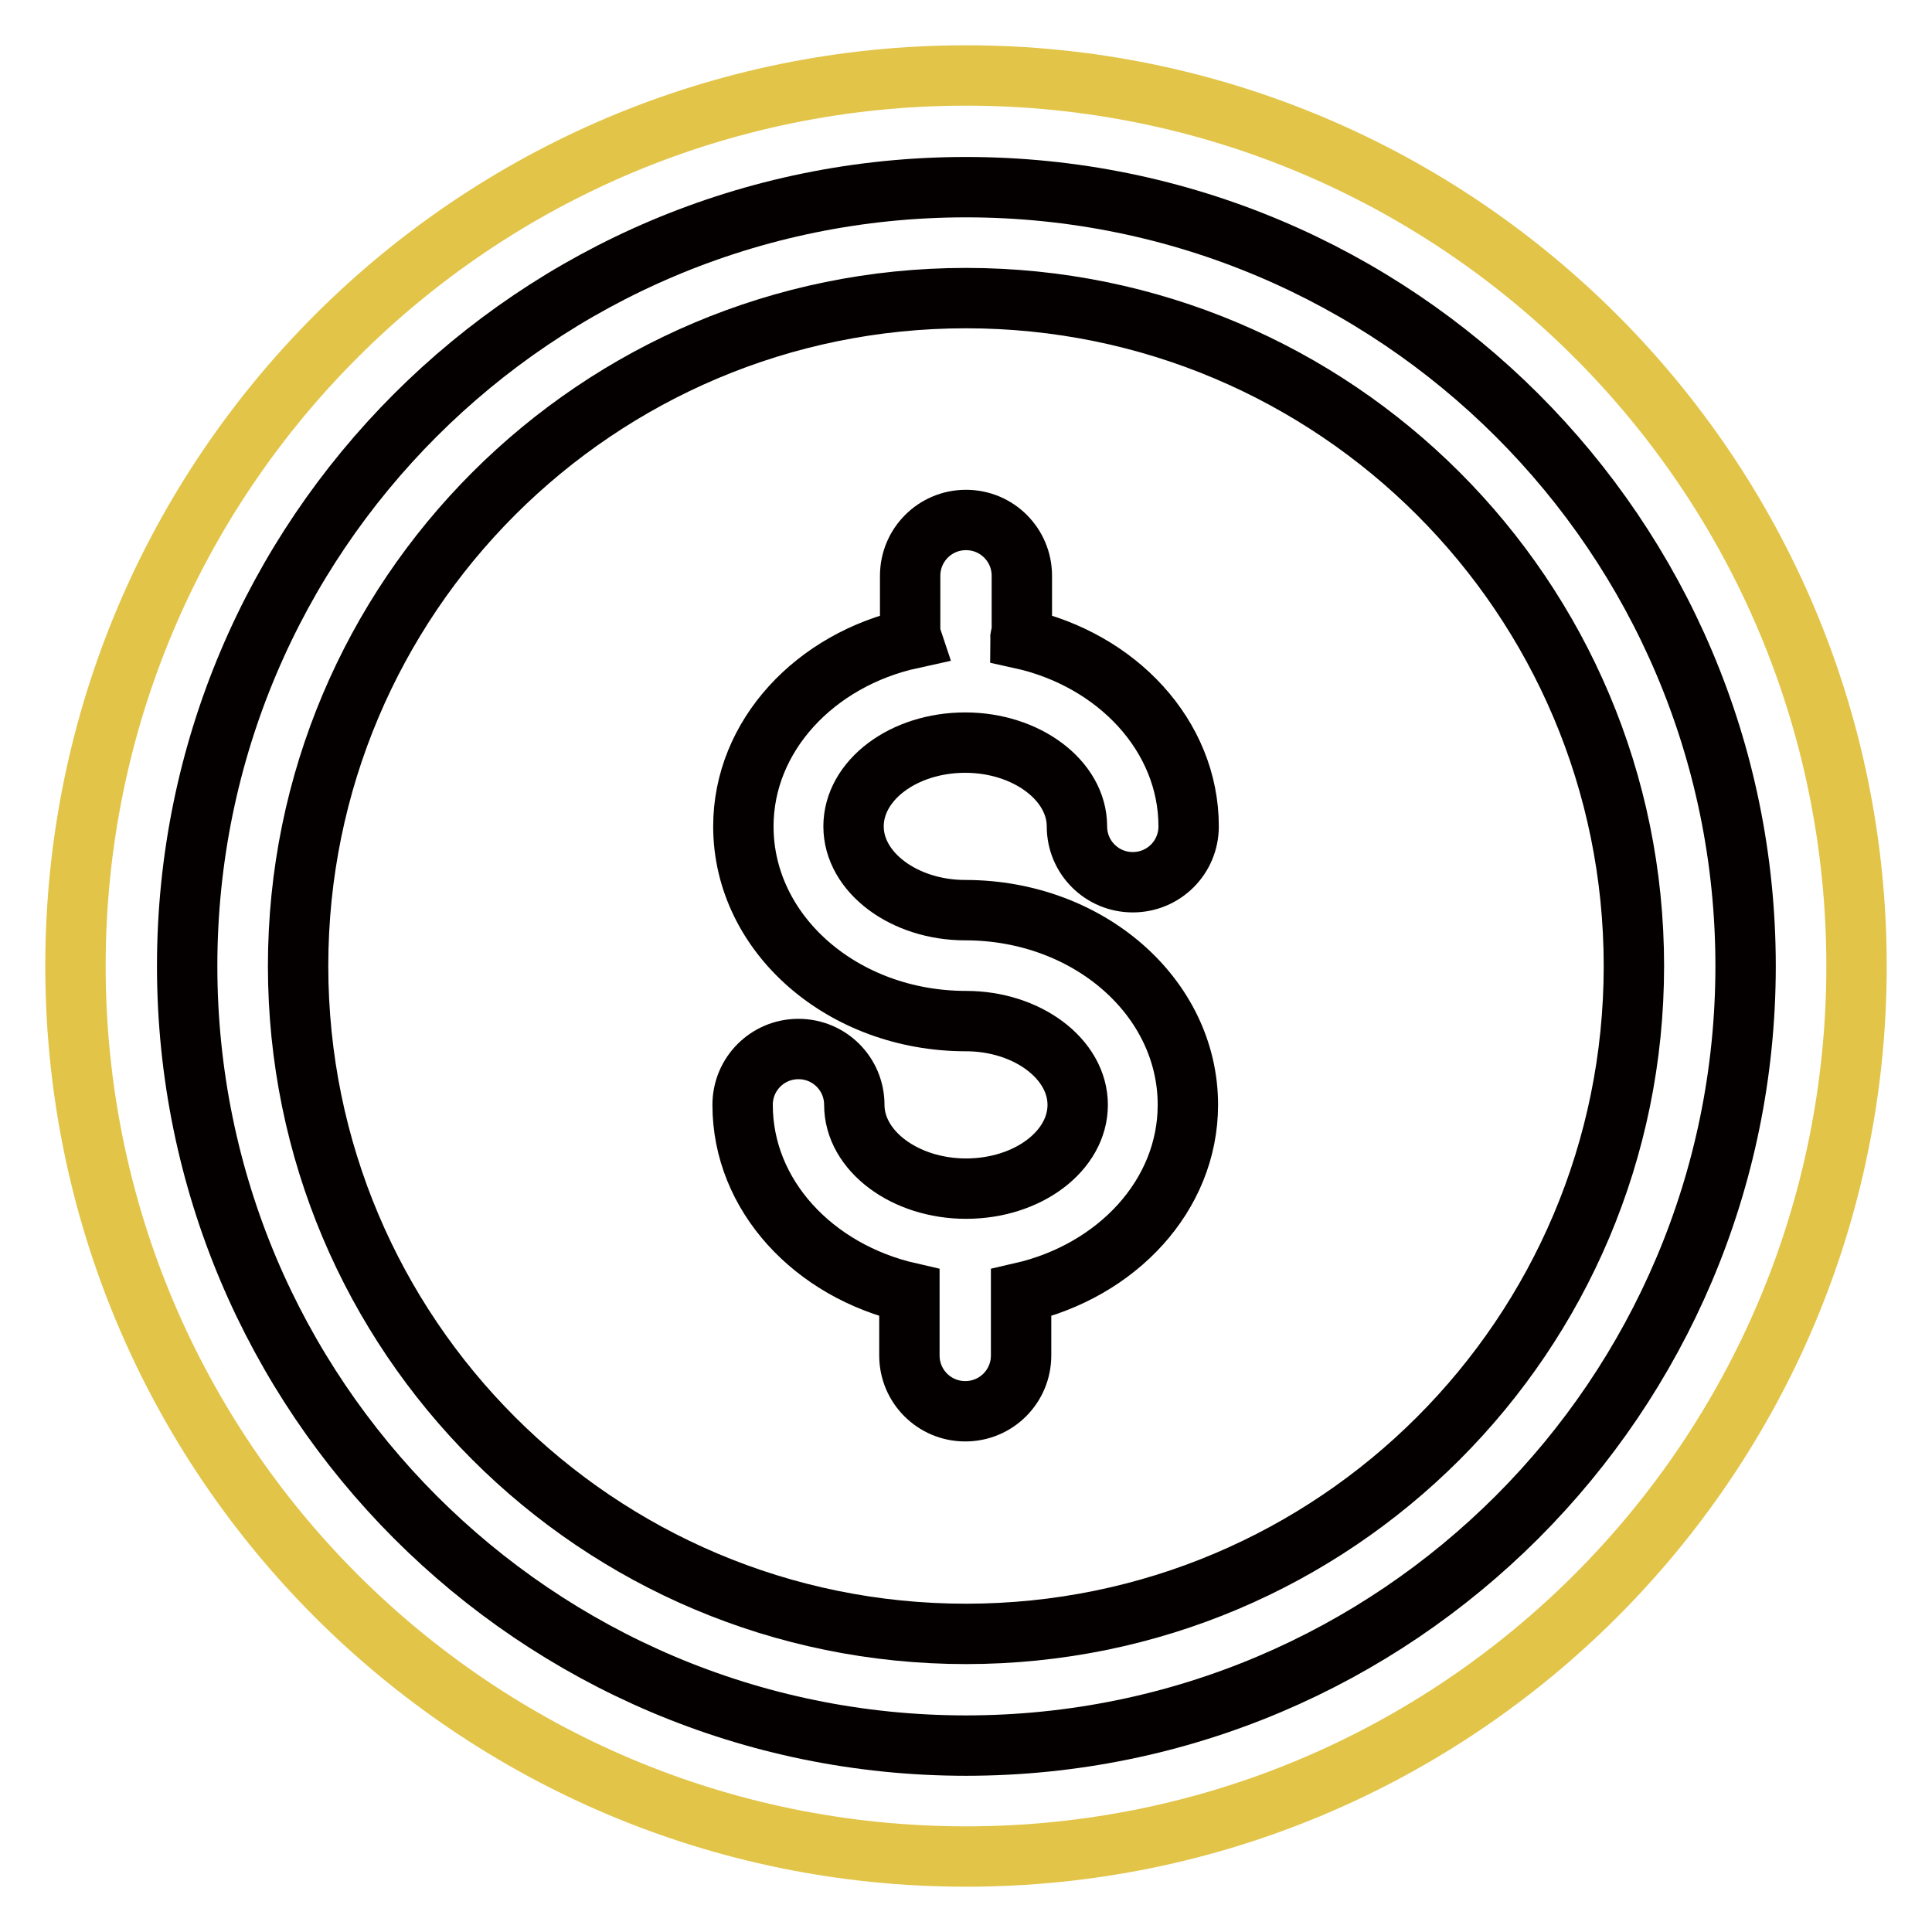 <?xml version="1.0" encoding="utf-8"?>
<!-- Svg Vector Icons : http://www.onlinewebfonts.com/icon -->
<!DOCTYPE svg PUBLIC "-//W3C//DTD SVG 1.1//EN" "http://www.w3.org/Graphics/SVG/1.1/DTD/svg11.dtd">
<svg version="1.1" xmlns="http://www.w3.org/2000/svg" xmlns:xlink="http://www.w3.org/1999/xlink" x="0px" y="0px" viewBox="0 0 256 256" enable-background="new 0 0 256 256" xml:space="preserve">
<g> <path stroke-width="8" fill-opacity="0" stroke="#e2c448"  d="M10,128c0,65.2,52.8,118,118,118c65.2,0,118-52.8,118-118c0-65.2-52.8-118-118-118C62.8,10,10,62.8,10,128z "/> <path stroke-width="8" fill-opacity="0" stroke="#040000"  d="M128,24.8C71,24.8,24.8,71,24.8,128S71,231.3,128,231.3S231.3,185,231.3,128S185,24.8,128,24.8z M128,216.5 c-48.9,0-88.5-39.6-88.5-88.5S79.1,39.5,128,39.5s88.5,39.6,88.5,88.5S176.9,216.5,128,216.5z"/> <path stroke-width="8" fill-opacity="0" stroke="#040000"  d="M135.2,84.6c0-0.3,0.2-0.6,0.2-0.9v-7.4c0-4.1-3.3-7.4-7.4-7.4s-7.4,3.3-7.4,7.4v7.4c0,0.3,0.1,0.6,0.2,0.9 c-12.8,2.8-22.3,12.9-22.3,24.9c0,14.3,13.2,25.8,29.5,25.8c8.1,0,14.8,5,14.8,11.1s-6.6,11.1-14.8,11.1c-8.1,0-14.8-5-14.8-11.1 c0-4.1-3.3-7.4-7.4-7.4s-7.4,3.3-7.4,7.4c0,12,9.4,22,22.1,24.9v8.3c0,4.1,3.3,7.4,7.4,7.4s7.4-3.3,7.4-7.4v-8.3 c12.7-2.9,22.1-12.9,22.1-24.9c0-14.3-13.2-25.8-29.5-25.8c-8.1,0-14.8-5-14.8-11.1s6.6-11.1,14.8-11.1c8.1,0,14.8,5,14.8,11.1 c0,4.1,3.3,7.4,7.4,7.4s7.4-3.3,7.4-7.4C157.5,97.5,148,87.4,135.2,84.6z"/></g>
</svg>